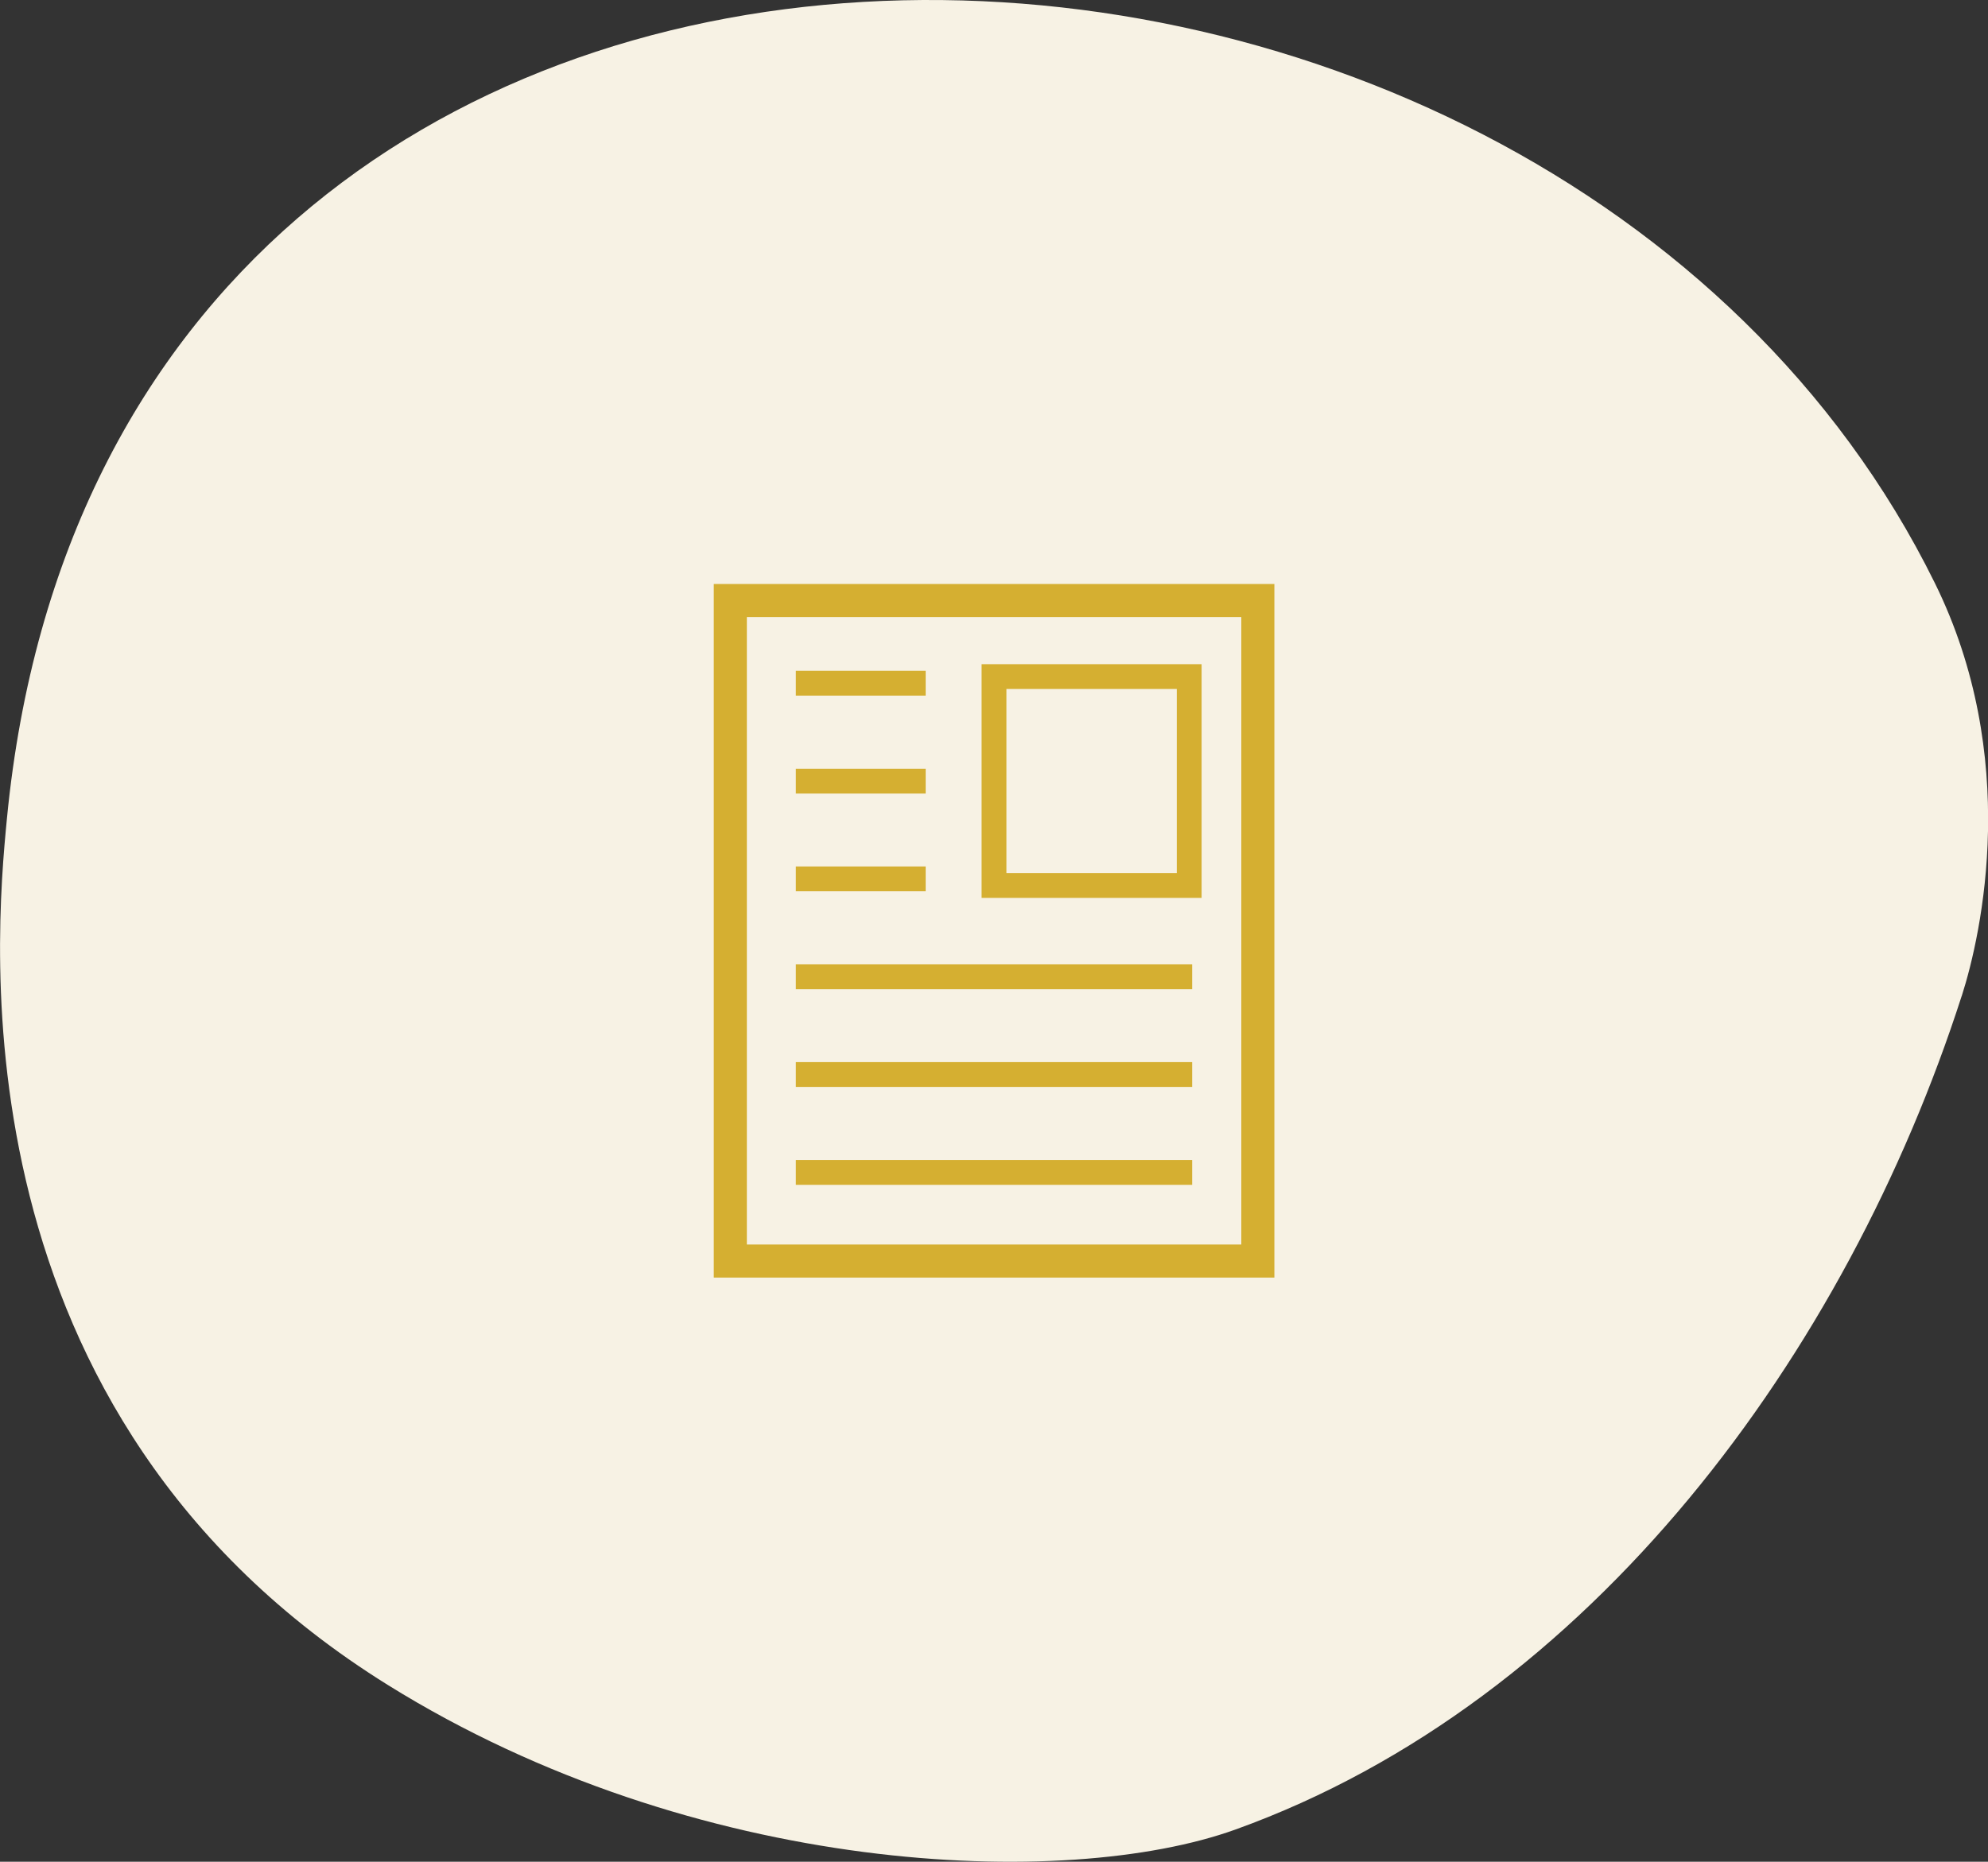 <?xml version="1.0" encoding="UTF-8"?>
<svg xmlns="http://www.w3.org/2000/svg" id="Layer_2" data-name="Layer 2" viewBox="0 0 120.18 112.57">
  <rect x="0" y="0" width="120.18" height="112.57" fill="#333333" stroke="none"/>
  <defs>
    <style>
      .cls-1 {
        stroke-linecap: square;
      }

      .cls-1, .cls-2, .cls-3 {
        fill: none;
        stroke: #d5af31;
        stroke-miterlimit: 10;
      }

      .cls-1, .cls-3 {
        stroke-width: 1.5px;
      }

      .cls-2 {
        stroke-width: 2px;
      }

      .cls-2, .cls-3 {
        stroke-linecap: round;
      }

      .cls-4 {
        fill: #f7f2e4;
      }
    </style>
  </defs>
  <g id="Layer_1-2" data-name="Layer 1">
    <path class="cls-4" d="M118.59,60.22c-6.95,21.58-22.37,42.65-43.9,50.4-10.27,3.7-32.64,2.83-51.23-8.73C-2.87,85.52-.3,56.88.42,49.48,6.71-15.21,93.33-12.73,116.97,35.26c5.17,10.49,2.85,21.14,1.62,24.97Z"></path>
    <g>
      <rect class="cls-2" x="44.15" y="36.31" width="31.89" height="39.94"></rect>
      <rect class="cls-3" x="60.09" y="40.91" width="11.8" height="12.63"></rect>
      <line class="cls-1" x1="48.86" y1="41.31" x2="55.21" y2="41.31"></line>
      <line class="cls-1" x1="48.86" y1="47.23" x2="55.21" y2="47.23"></line>
      <line class="cls-1" x1="48.86" y1="53.14" x2="55.21" y2="53.14"></line>
      <line class="cls-1" x1="48.86" y1="59.06" x2="71.32" y2="59.06"></line>
      <line class="cls-1" x1="48.86" y1="64.97" x2="71.32" y2="64.97"></line>
      <line class="cls-1" x1="48.86" y1="70.89" x2="71.32" y2="70.89"></line>
    </g>
  </g>
</svg>
